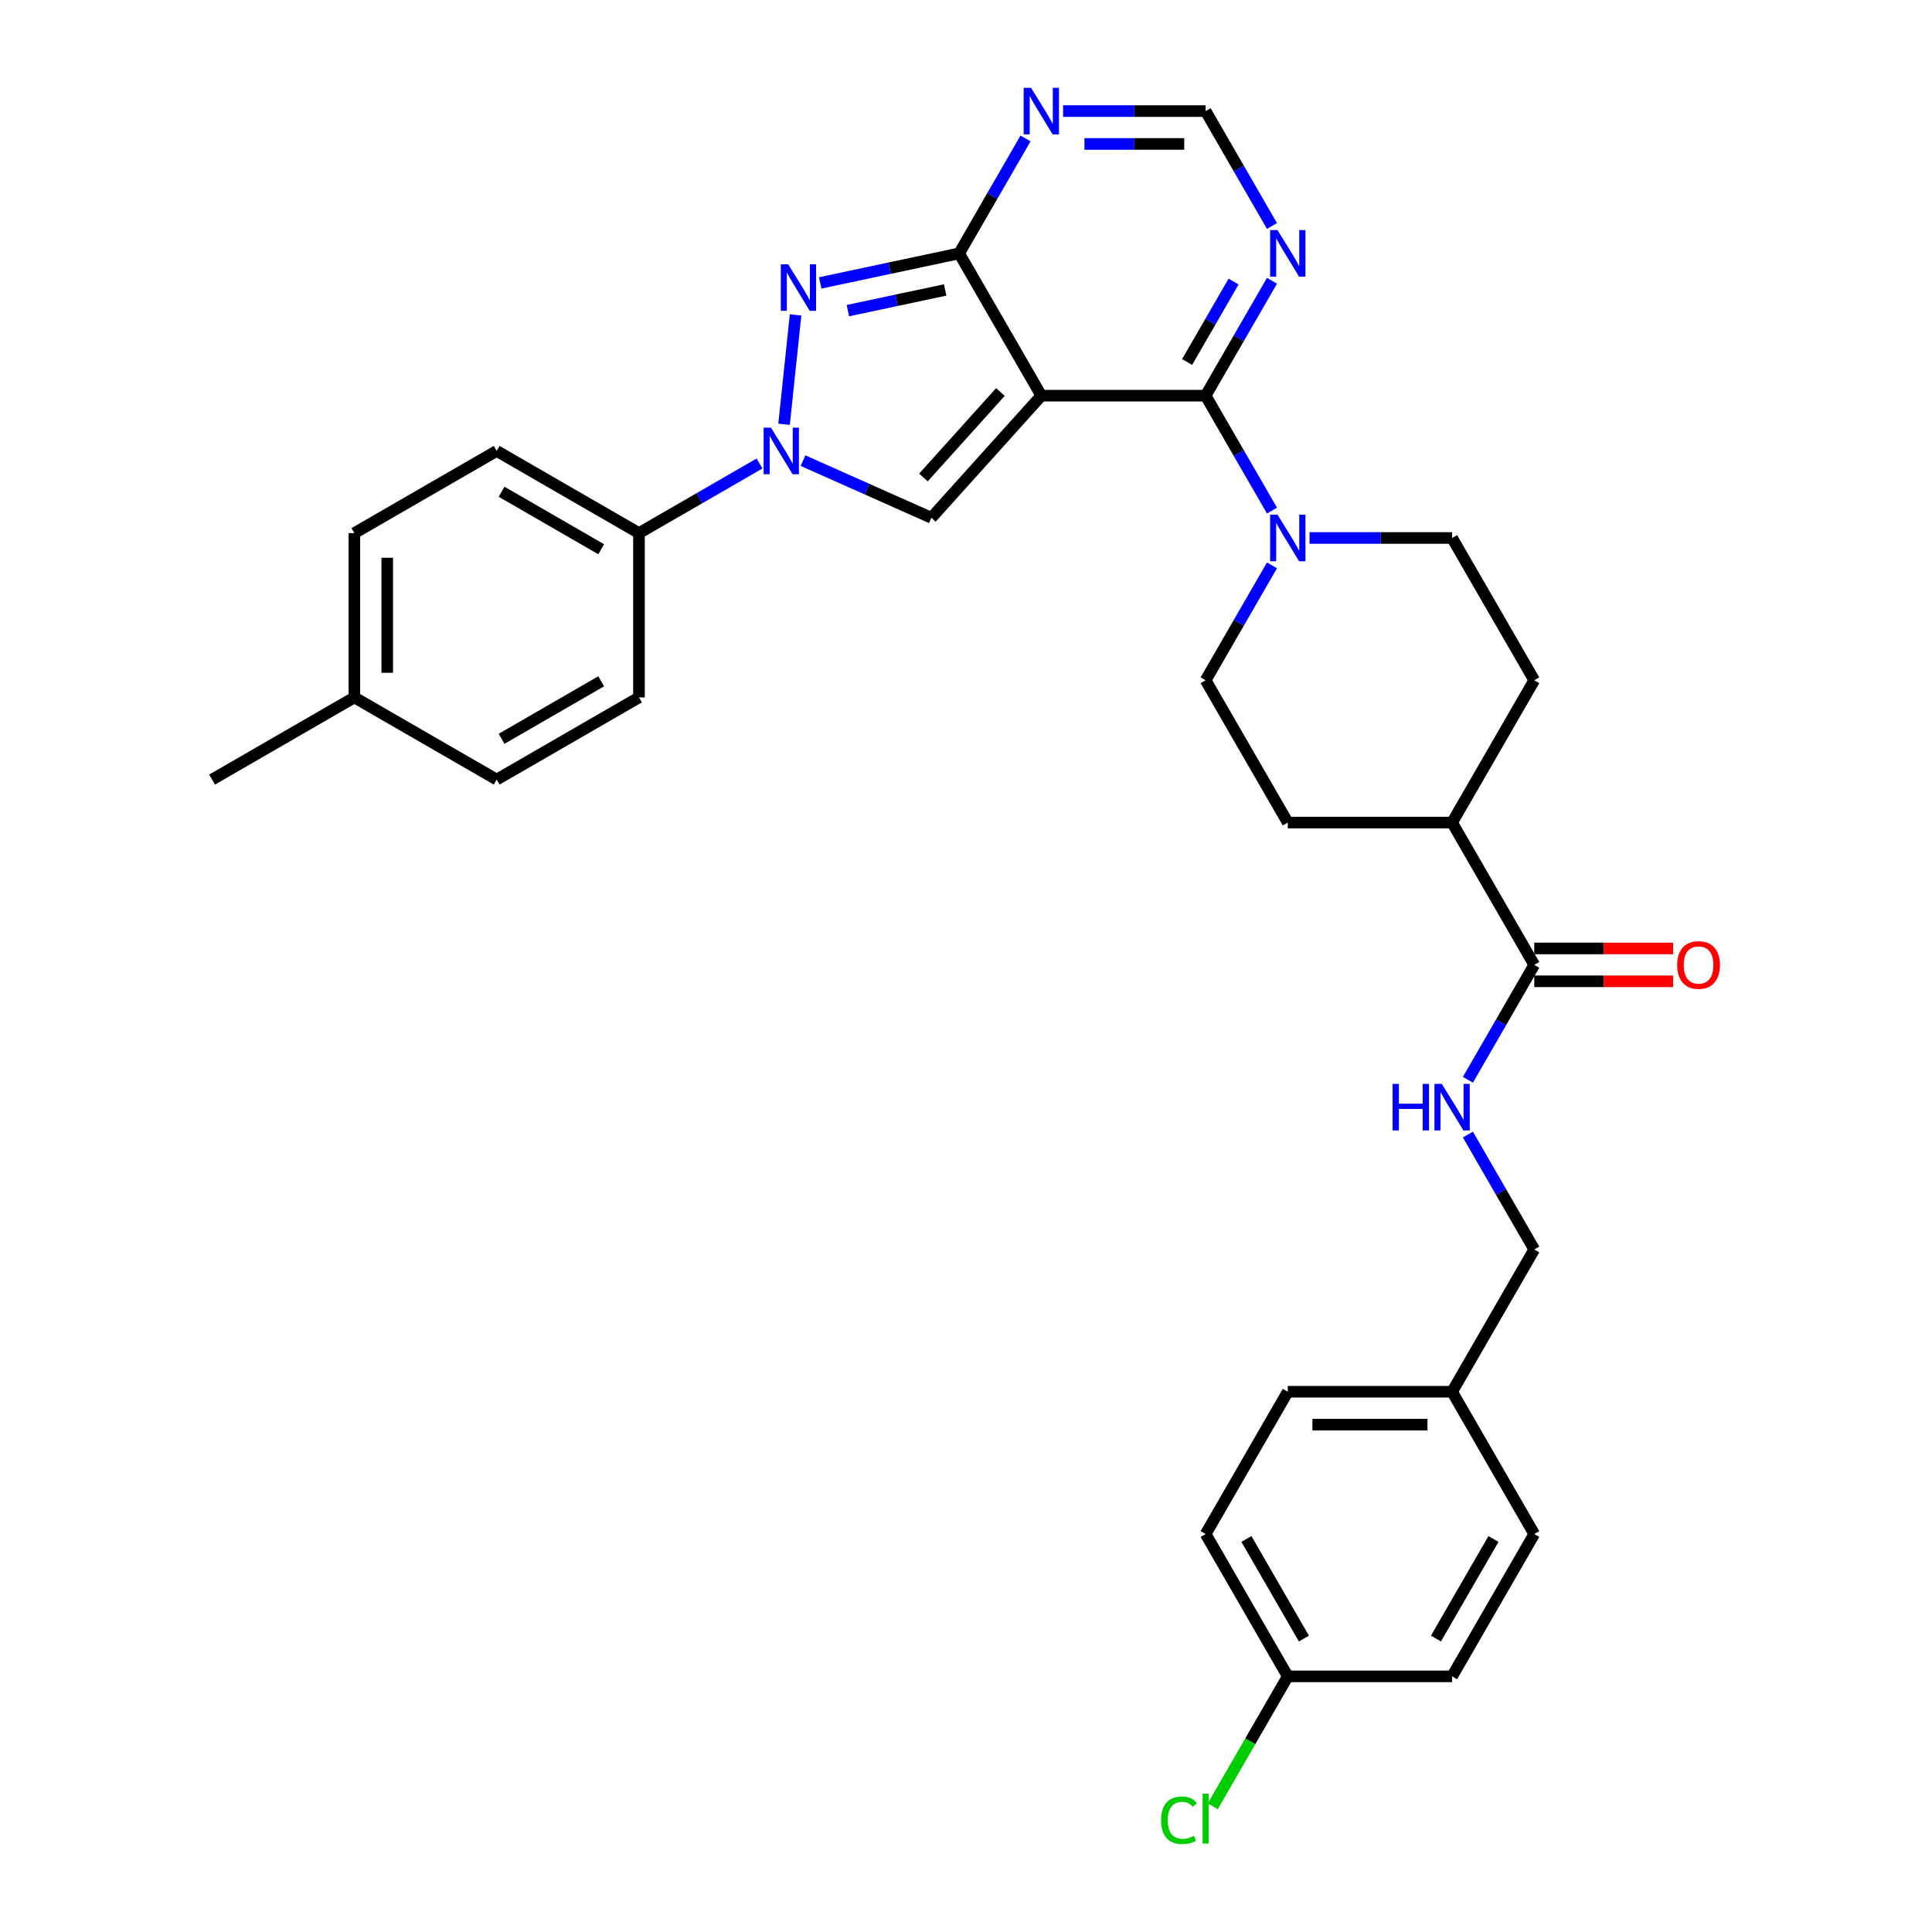 <?xml version='1.0' encoding='iso-8859-1'?>
<svg version='1.1' baseProfile='full'
              xmlns='http://www.w3.org/2000/svg'
                      xmlns:rdkit='http://www.rdkit.org/xml'
                      xmlns:xlink='http://www.w3.org/1999/xlink'
                  xml:space='preserve'
width='1000px' height='1000px' viewBox='0 0 1000 1000'>
<!-- END OF HEADER -->
<rect style='opacity:1.0;fill:#FFFFFF;stroke:none' width='1000' height='1000' x='0' y='0'> </rect>
<path class='bond-0' d='M 538.984,204.803 L 496.461,131.15' style='fill:none;fill-rule:evenodd;stroke:#000000;stroke-width:6px;stroke-linecap:butt;stroke-linejoin:miter;stroke-opacity:1' />
<path class='bond-1' d='M 538.984,204.803 L 624.031,204.803' style='fill:none;fill-rule:evenodd;stroke:#000000;stroke-width:6px;stroke-linecap:butt;stroke-linejoin:miter;stroke-opacity:1' />
<path class='bond-4' d='M 538.984,204.803 L 482.077,268.005' style='fill:none;fill-rule:evenodd;stroke:#000000;stroke-width:6px;stroke-linecap:butt;stroke-linejoin:miter;stroke-opacity:1' />
<path class='bond-4' d='M 517.808,202.901 L 477.973,247.143' style='fill:none;fill-rule:evenodd;stroke:#000000;stroke-width:6px;stroke-linecap:butt;stroke-linejoin:miter;stroke-opacity:1' />
<path class='bond-2' d='M 496.461,131.15 L 460.497,138.794' style='fill:none;fill-rule:evenodd;stroke:#000000;stroke-width:6px;stroke-linecap:butt;stroke-linejoin:miter;stroke-opacity:1' />
<path class='bond-2' d='M 460.497,138.794 L 424.533,146.439' style='fill:none;fill-rule:evenodd;stroke:#0000FF;stroke-width:6px;stroke-linecap:butt;stroke-linejoin:miter;stroke-opacity:1' />
<path class='bond-2' d='M 489.208,150.081 L 464.033,155.432' style='fill:none;fill-rule:evenodd;stroke:#000000;stroke-width:6px;stroke-linecap:butt;stroke-linejoin:miter;stroke-opacity:1' />
<path class='bond-2' d='M 464.033,155.432 L 438.859,160.783' style='fill:none;fill-rule:evenodd;stroke:#0000FF;stroke-width:6px;stroke-linecap:butt;stroke-linejoin:miter;stroke-opacity:1' />
<path class='bond-6' d='M 496.461,131.15 L 513.633,101.408' style='fill:none;fill-rule:evenodd;stroke:#000000;stroke-width:6px;stroke-linecap:butt;stroke-linejoin:miter;stroke-opacity:1' />
<path class='bond-6' d='M 513.633,101.408 L 530.804,71.666' style='fill:none;fill-rule:evenodd;stroke:#0000FF;stroke-width:6px;stroke-linecap:butt;stroke-linejoin:miter;stroke-opacity:1' />
<path class='bond-5' d='M 624.031,204.803 L 641.203,175.061' style='fill:none;fill-rule:evenodd;stroke:#000000;stroke-width:6px;stroke-linecap:butt;stroke-linejoin:miter;stroke-opacity:1' />
<path class='bond-5' d='M 641.203,175.061 L 658.374,145.319' style='fill:none;fill-rule:evenodd;stroke:#0000FF;stroke-width:6px;stroke-linecap:butt;stroke-linejoin:miter;stroke-opacity:1' />
<path class='bond-5' d='M 614.452,187.375 L 626.472,166.556' style='fill:none;fill-rule:evenodd;stroke:#000000;stroke-width:6px;stroke-linecap:butt;stroke-linejoin:miter;stroke-opacity:1' />
<path class='bond-5' d='M 626.472,166.556 L 638.492,145.737' style='fill:none;fill-rule:evenodd;stroke:#0000FF;stroke-width:6px;stroke-linecap:butt;stroke-linejoin:miter;stroke-opacity:1' />
<path class='bond-7' d='M 624.031,204.803 L 641.203,234.544' style='fill:none;fill-rule:evenodd;stroke:#000000;stroke-width:6px;stroke-linecap:butt;stroke-linejoin:miter;stroke-opacity:1' />
<path class='bond-7' d='M 641.203,234.544 L 658.374,264.286' style='fill:none;fill-rule:evenodd;stroke:#0000FF;stroke-width:6px;stroke-linecap:butt;stroke-linejoin:miter;stroke-opacity:1' />
<path class='bond-32' d='M 411.784,163.001 L 405.835,219.6' style='fill:none;fill-rule:evenodd;stroke:#0000FF;stroke-width:6px;stroke-linecap:butt;stroke-linejoin:miter;stroke-opacity:1' />
<path class='bond-3' d='M 415.643,238.426 L 448.86,253.215' style='fill:none;fill-rule:evenodd;stroke:#0000FF;stroke-width:6px;stroke-linecap:butt;stroke-linejoin:miter;stroke-opacity:1' />
<path class='bond-3' d='M 448.86,253.215 L 482.077,268.005' style='fill:none;fill-rule:evenodd;stroke:#000000;stroke-width:6px;stroke-linecap:butt;stroke-linejoin:miter;stroke-opacity:1' />
<path class='bond-10' d='M 393.123,239.914 L 361.927,257.925' style='fill:none;fill-rule:evenodd;stroke:#0000FF;stroke-width:6px;stroke-linecap:butt;stroke-linejoin:miter;stroke-opacity:1' />
<path class='bond-10' d='M 361.927,257.925 L 330.73,275.936' style='fill:none;fill-rule:evenodd;stroke:#000000;stroke-width:6px;stroke-linecap:butt;stroke-linejoin:miter;stroke-opacity:1' />
<path class='bond-8' d='M 658.374,116.981 L 641.203,87.239' style='fill:none;fill-rule:evenodd;stroke:#0000FF;stroke-width:6px;stroke-linecap:butt;stroke-linejoin:miter;stroke-opacity:1' />
<path class='bond-8' d='M 641.203,87.239 L 624.031,57.497' style='fill:none;fill-rule:evenodd;stroke:#000000;stroke-width:6px;stroke-linecap:butt;stroke-linejoin:miter;stroke-opacity:1' />
<path class='bond-33' d='M 550.245,57.497 L 587.138,57.497' style='fill:none;fill-rule:evenodd;stroke:#0000FF;stroke-width:6px;stroke-linecap:butt;stroke-linejoin:miter;stroke-opacity:1' />
<path class='bond-33' d='M 587.138,57.497 L 624.031,57.497' style='fill:none;fill-rule:evenodd;stroke:#000000;stroke-width:6px;stroke-linecap:butt;stroke-linejoin:miter;stroke-opacity:1' />
<path class='bond-33' d='M 561.313,74.507 L 587.138,74.507' style='fill:none;fill-rule:evenodd;stroke:#0000FF;stroke-width:6px;stroke-linecap:butt;stroke-linejoin:miter;stroke-opacity:1' />
<path class='bond-33' d='M 587.138,74.507 L 612.963,74.507' style='fill:none;fill-rule:evenodd;stroke:#000000;stroke-width:6px;stroke-linecap:butt;stroke-linejoin:miter;stroke-opacity:1' />
<path class='bond-13' d='M 658.374,292.624 L 641.203,322.366' style='fill:none;fill-rule:evenodd;stroke:#0000FF;stroke-width:6px;stroke-linecap:butt;stroke-linejoin:miter;stroke-opacity:1' />
<path class='bond-13' d='M 641.203,322.366 L 624.031,352.108' style='fill:none;fill-rule:evenodd;stroke:#000000;stroke-width:6px;stroke-linecap:butt;stroke-linejoin:miter;stroke-opacity:1' />
<path class='bond-14' d='M 677.815,278.455 L 714.708,278.455' style='fill:none;fill-rule:evenodd;stroke:#0000FF;stroke-width:6px;stroke-linecap:butt;stroke-linejoin:miter;stroke-opacity:1' />
<path class='bond-14' d='M 714.708,278.455 L 751.601,278.455' style='fill:none;fill-rule:evenodd;stroke:#000000;stroke-width:6px;stroke-linecap:butt;stroke-linejoin:miter;stroke-opacity:1' />
<path class='bond-9' d='M 794.125,499.413 L 751.601,425.761' style='fill:none;fill-rule:evenodd;stroke:#000000;stroke-width:6px;stroke-linecap:butt;stroke-linejoin:miter;stroke-opacity:1' />
<path class='bond-11' d='M 794.125,499.413 L 776.953,529.155' style='fill:none;fill-rule:evenodd;stroke:#000000;stroke-width:6px;stroke-linecap:butt;stroke-linejoin:miter;stroke-opacity:1' />
<path class='bond-11' d='M 776.953,529.155 L 759.782,558.897' style='fill:none;fill-rule:evenodd;stroke:#0000FF;stroke-width:6px;stroke-linecap:butt;stroke-linejoin:miter;stroke-opacity:1' />
<path class='bond-15' d='M 794.125,507.918 L 830.057,507.918' style='fill:none;fill-rule:evenodd;stroke:#000000;stroke-width:6px;stroke-linecap:butt;stroke-linejoin:miter;stroke-opacity:1' />
<path class='bond-15' d='M 830.057,507.918 L 865.989,507.918' style='fill:none;fill-rule:evenodd;stroke:#FF0000;stroke-width:6px;stroke-linecap:butt;stroke-linejoin:miter;stroke-opacity:1' />
<path class='bond-15' d='M 794.125,490.909 L 830.057,490.909' style='fill:none;fill-rule:evenodd;stroke:#000000;stroke-width:6px;stroke-linecap:butt;stroke-linejoin:miter;stroke-opacity:1' />
<path class='bond-15' d='M 830.057,490.909 L 865.989,490.909' style='fill:none;fill-rule:evenodd;stroke:#FF0000;stroke-width:6px;stroke-linecap:butt;stroke-linejoin:miter;stroke-opacity:1' />
<path class='bond-18' d='M 330.73,275.936 L 257.078,233.413' style='fill:none;fill-rule:evenodd;stroke:#000000;stroke-width:6px;stroke-linecap:butt;stroke-linejoin:miter;stroke-opacity:1' />
<path class='bond-18' d='M 311.178,284.288 L 259.621,254.522' style='fill:none;fill-rule:evenodd;stroke:#000000;stroke-width:6px;stroke-linecap:butt;stroke-linejoin:miter;stroke-opacity:1' />
<path class='bond-19' d='M 330.73,275.936 L 330.73,360.983' style='fill:none;fill-rule:evenodd;stroke:#000000;stroke-width:6px;stroke-linecap:butt;stroke-linejoin:miter;stroke-opacity:1' />
<path class='bond-20' d='M 759.782,587.235 L 776.953,616.977' style='fill:none;fill-rule:evenodd;stroke:#0000FF;stroke-width:6px;stroke-linecap:butt;stroke-linejoin:miter;stroke-opacity:1' />
<path class='bond-20' d='M 776.953,616.977 L 794.125,646.719' style='fill:none;fill-rule:evenodd;stroke:#000000;stroke-width:6px;stroke-linecap:butt;stroke-linejoin:miter;stroke-opacity:1' />
<path class='bond-12' d='M 751.601,425.761 L 794.125,352.108' style='fill:none;fill-rule:evenodd;stroke:#000000;stroke-width:6px;stroke-linecap:butt;stroke-linejoin:miter;stroke-opacity:1' />
<path class='bond-34' d='M 751.601,425.761 L 666.555,425.761' style='fill:none;fill-rule:evenodd;stroke:#000000;stroke-width:6px;stroke-linecap:butt;stroke-linejoin:miter;stroke-opacity:1' />
<path class='bond-17' d='M 624.031,352.108 L 666.555,425.761' style='fill:none;fill-rule:evenodd;stroke:#000000;stroke-width:6px;stroke-linecap:butt;stroke-linejoin:miter;stroke-opacity:1' />
<path class='bond-16' d='M 751.601,278.455 L 794.125,352.108' style='fill:none;fill-rule:evenodd;stroke:#000000;stroke-width:6px;stroke-linecap:butt;stroke-linejoin:miter;stroke-opacity:1' />
<path class='bond-23' d='M 257.078,233.413 L 183.425,275.936' style='fill:none;fill-rule:evenodd;stroke:#000000;stroke-width:6px;stroke-linecap:butt;stroke-linejoin:miter;stroke-opacity:1' />
<path class='bond-24' d='M 330.73,360.983 L 257.078,403.506' style='fill:none;fill-rule:evenodd;stroke:#000000;stroke-width:6px;stroke-linecap:butt;stroke-linejoin:miter;stroke-opacity:1' />
<path class='bond-24' d='M 311.178,352.631 L 259.621,382.397' style='fill:none;fill-rule:evenodd;stroke:#000000;stroke-width:6px;stroke-linecap:butt;stroke-linejoin:miter;stroke-opacity:1' />
<path class='bond-22' d='M 794.125,646.719 L 751.601,720.371' style='fill:none;fill-rule:evenodd;stroke:#000000;stroke-width:6px;stroke-linecap:butt;stroke-linejoin:miter;stroke-opacity:1' />
<path class='bond-21' d='M 666.555,867.677 L 624.031,794.024' style='fill:none;fill-rule:evenodd;stroke:#000000;stroke-width:6px;stroke-linecap:butt;stroke-linejoin:miter;stroke-opacity:1' />
<path class='bond-21' d='M 674.907,848.124 L 645.14,796.567' style='fill:none;fill-rule:evenodd;stroke:#000000;stroke-width:6px;stroke-linecap:butt;stroke-linejoin:miter;stroke-opacity:1' />
<path class='bond-26' d='M 666.555,867.677 L 647.138,901.306' style='fill:none;fill-rule:evenodd;stroke:#000000;stroke-width:6px;stroke-linecap:butt;stroke-linejoin:miter;stroke-opacity:1' />
<path class='bond-26' d='M 647.138,901.306 L 627.722,934.936' style='fill:none;fill-rule:evenodd;stroke:#00CC00;stroke-width:6px;stroke-linecap:butt;stroke-linejoin:miter;stroke-opacity:1' />
<path class='bond-36' d='M 666.555,867.677 L 751.601,867.677' style='fill:none;fill-rule:evenodd;stroke:#000000;stroke-width:6px;stroke-linecap:butt;stroke-linejoin:miter;stroke-opacity:1' />
<path class='bond-29' d='M 751.601,720.371 L 794.125,794.024' style='fill:none;fill-rule:evenodd;stroke:#000000;stroke-width:6px;stroke-linecap:butt;stroke-linejoin:miter;stroke-opacity:1' />
<path class='bond-30' d='M 751.601,720.371 L 666.555,720.371' style='fill:none;fill-rule:evenodd;stroke:#000000;stroke-width:6px;stroke-linecap:butt;stroke-linejoin:miter;stroke-opacity:1' />
<path class='bond-30' d='M 738.844,737.381 L 679.312,737.381' style='fill:none;fill-rule:evenodd;stroke:#000000;stroke-width:6px;stroke-linecap:butt;stroke-linejoin:miter;stroke-opacity:1' />
<path class='bond-35' d='M 183.425,275.936 L 183.425,360.983' style='fill:none;fill-rule:evenodd;stroke:#000000;stroke-width:6px;stroke-linecap:butt;stroke-linejoin:miter;stroke-opacity:1' />
<path class='bond-35' d='M 200.434,288.693 L 200.434,348.226' style='fill:none;fill-rule:evenodd;stroke:#000000;stroke-width:6px;stroke-linecap:butt;stroke-linejoin:miter;stroke-opacity:1' />
<path class='bond-25' d='M 257.078,403.506 L 183.425,360.983' style='fill:none;fill-rule:evenodd;stroke:#000000;stroke-width:6px;stroke-linecap:butt;stroke-linejoin:miter;stroke-opacity:1' />
<path class='bond-31' d='M 183.425,360.983 L 109.772,403.506' style='fill:none;fill-rule:evenodd;stroke:#000000;stroke-width:6px;stroke-linecap:butt;stroke-linejoin:miter;stroke-opacity:1' />
<path class='bond-27' d='M 751.601,867.677 L 794.125,794.024' style='fill:none;fill-rule:evenodd;stroke:#000000;stroke-width:6px;stroke-linecap:butt;stroke-linejoin:miter;stroke-opacity:1' />
<path class='bond-27' d='M 743.249,848.124 L 773.016,796.567' style='fill:none;fill-rule:evenodd;stroke:#000000;stroke-width:6px;stroke-linecap:butt;stroke-linejoin:miter;stroke-opacity:1' />
<path class='bond-28' d='M 624.031,794.024 L 666.555,720.371' style='fill:none;fill-rule:evenodd;stroke:#000000;stroke-width:6px;stroke-linecap:butt;stroke-linejoin:miter;stroke-opacity:1' />
<path  class='atom-3' d='M 407.949 136.789
L 415.841 149.546
Q 416.624 150.805, 417.882 153.084
Q 419.141 155.364, 419.209 155.5
L 419.209 136.789
L 422.407 136.789
L 422.407 160.875
L 419.107 160.875
L 410.636 146.927
Q 409.65 145.294, 408.595 143.423
Q 407.575 141.552, 407.269 140.974
L 407.269 160.875
L 404.139 160.875
L 404.139 136.789
L 407.949 136.789
' fill='#0000FF'/>
<path  class='atom-4' d='M 399.059 221.37
L 406.951 234.127
Q 407.734 235.386, 408.993 237.665
Q 410.251 239.945, 410.319 240.081
L 410.319 221.37
L 413.517 221.37
L 413.517 245.456
L 410.217 245.456
L 401.747 231.508
Q 400.76 229.875, 399.705 228.004
Q 398.685 226.133, 398.379 225.555
L 398.379 245.456
L 395.249 245.456
L 395.249 221.37
L 399.059 221.37
' fill='#0000FF'/>
<path  class='atom-6' d='M 661.231 119.107
L 669.123 131.864
Q 669.906 133.123, 671.164 135.402
Q 672.423 137.681, 672.491 137.818
L 672.491 119.107
L 675.689 119.107
L 675.689 143.192
L 672.389 143.192
L 663.918 129.245
Q 662.932 127.612, 661.877 125.741
Q 660.857 123.87, 660.55 123.292
L 660.55 143.192
L 657.421 143.192
L 657.421 119.107
L 661.231 119.107
' fill='#0000FF'/>
<path  class='atom-7' d='M 533.661 45.455
L 541.553 58.212
Q 542.335 59.47, 543.594 61.749
Q 544.853 64.029, 544.921 64.165
L 544.921 45.455
L 548.119 45.455
L 548.119 69.54
L 544.819 69.54
L 536.348 55.592
Q 535.362 53.959, 534.307 52.088
Q 533.286 50.217, 532.98 49.639
L 532.98 69.54
L 529.85 69.54
L 529.85 45.455
L 533.661 45.455
' fill='#0000FF'/>
<path  class='atom-8' d='M 661.231 266.413
L 669.123 279.17
Q 669.906 280.428, 671.164 282.708
Q 672.423 284.987, 672.491 285.123
L 672.491 266.413
L 675.689 266.413
L 675.689 290.498
L 672.389 290.498
L 663.918 276.55
Q 662.932 274.917, 661.877 273.046
Q 660.857 271.175, 660.55 270.597
L 660.55 290.498
L 657.421 290.498
L 657.421 266.413
L 661.231 266.413
' fill='#0000FF'/>
<path  class='atom-12' d='M 720.797 561.023
L 724.063 561.023
L 724.063 571.263
L 736.378 571.263
L 736.378 561.023
L 739.644 561.023
L 739.644 585.108
L 736.378 585.108
L 736.378 573.984
L 724.063 573.984
L 724.063 585.108
L 720.797 585.108
L 720.797 561.023
' fill='#0000FF'/>
<path  class='atom-12' d='M 746.277 561.023
L 754.17 573.78
Q 754.952 575.039, 756.211 577.318
Q 757.47 579.597, 757.538 579.734
L 757.538 561.023
L 760.735 561.023
L 760.735 585.108
L 757.436 585.108
L 748.965 571.161
Q 747.978 569.528, 746.924 567.657
Q 745.903 565.786, 745.597 565.208
L 745.597 585.108
L 742.467 585.108
L 742.467 561.023
L 746.277 561.023
' fill='#0000FF'/>
<path  class='atom-16' d='M 868.116 499.481
Q 868.116 493.698, 870.973 490.466
Q 873.831 487.234, 879.172 487.234
Q 884.513 487.234, 887.37 490.466
Q 890.228 493.698, 890.228 499.481
Q 890.228 505.332, 887.336 508.666
Q 884.444 511.966, 879.172 511.966
Q 873.865 511.966, 870.973 508.666
Q 868.116 505.366, 868.116 499.481
M 879.172 509.245
Q 882.846 509.245, 884.819 506.795
Q 886.826 504.312, 886.826 499.481
Q 886.826 494.753, 884.819 492.371
Q 882.846 489.956, 879.172 489.956
Q 875.498 489.956, 873.49 492.337
Q 871.517 494.719, 871.517 499.481
Q 871.517 504.346, 873.49 506.795
Q 875.498 509.245, 879.172 509.245
' fill='#FF0000'/>
<path  class='atom-27' d='M 600.967 942.163
Q 600.967 936.175, 603.756 933.046
Q 606.58 929.882, 611.921 929.882
Q 616.887 929.882, 619.541 933.386
L 617.296 935.223
Q 615.356 932.671, 611.921 932.671
Q 608.281 932.671, 606.342 935.121
Q 604.436 937.536, 604.436 942.163
Q 604.436 946.925, 606.41 949.375
Q 608.417 951.824, 612.295 951.824
Q 614.948 951.824, 618.044 950.225
L 618.996 952.776
Q 617.738 953.593, 615.833 954.069
Q 613.928 954.545, 611.819 954.545
Q 606.58 954.545, 603.756 951.348
Q 600.967 948.15, 600.967 942.163
' fill='#00CC00'/>
<path  class='atom-27' d='M 622.466 928.419
L 625.596 928.419
L 625.596 954.239
L 622.466 954.239
L 622.466 928.419
' fill='#00CC00'/>
</svg>
